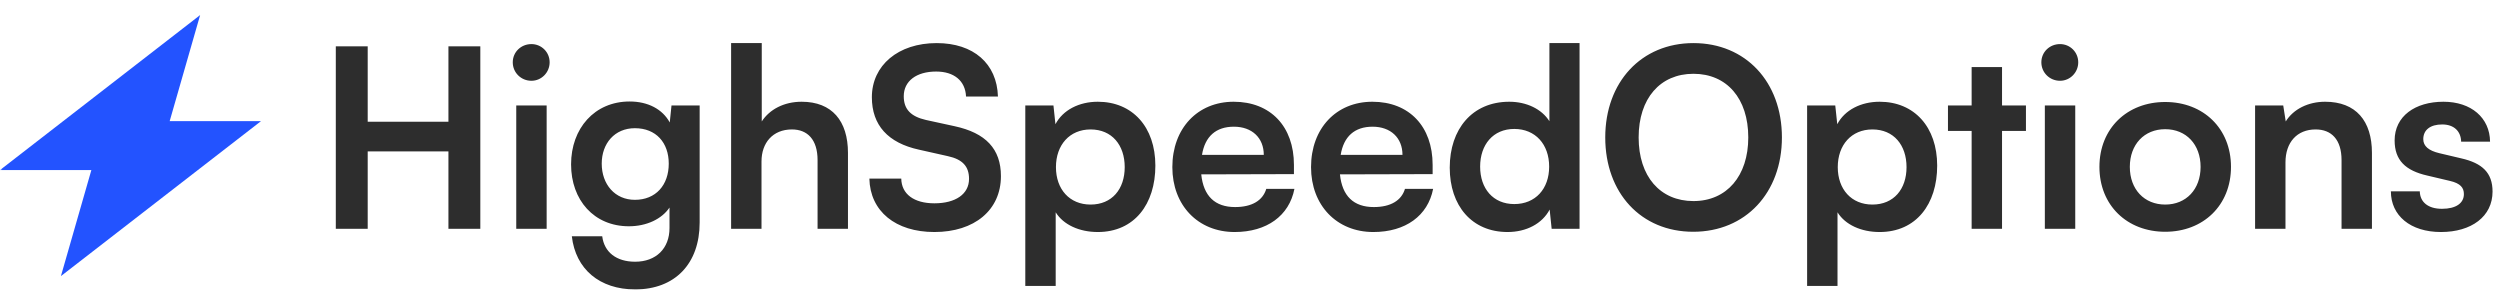 <svg width="498" height="58" viewBox="0 0 498 58" fill="none" xmlns="http://www.w3.org/2000/svg">
<g clip-path="url(#clip0_322_451)">
<mask id="mask0_322_451" style="mask-type:luminance" maskUnits="userSpaceOnUse" x="0" y="0" width="498" height="58">
<path d="M498 0H0V58H498V0Z" fill="white"/>
</mask>
<g mask="url(#mask0_322_451)">
<path d="M73.246 45.571V30.16H89.327V45.571H95.68V9.23H89.327V24.244H73.246V9.23H66.892V45.571H73.246ZM105.865 16.091C107.85 16.091 109.488 14.45 109.488 12.412C109.488 10.374 107.85 8.783 105.865 8.783C103.78 8.783 102.142 10.374 102.142 12.412C102.142 14.45 103.78 16.091 105.865 16.091ZM102.837 45.571H108.892V21.013H102.837V45.571ZM113.759 32.745C113.759 39.854 118.325 45.074 125.274 45.074C128.798 45.074 131.826 43.633 133.365 41.346V45.422C133.365 49.499 130.684 52.134 126.515 52.134C122.793 52.134 120.36 50.245 119.963 47.063H113.908C114.653 53.625 119.467 57.652 126.515 57.652C134.457 57.652 139.371 52.531 139.371 44.329V21.013H133.762L133.414 24.393C131.975 21.758 129.096 20.217 125.423 20.217C118.425 20.217 113.759 25.586 113.759 32.745ZM119.864 32.596C119.864 28.569 122.445 25.537 126.466 25.537C130.684 25.537 133.216 28.42 133.216 32.596C133.216 36.871 130.635 39.805 126.466 39.805C122.495 39.805 119.864 36.722 119.864 32.596ZM151.692 45.571V32.149C151.692 28.47 153.926 25.785 157.748 25.785C160.825 25.785 162.86 27.774 162.86 31.9V45.571H168.915V30.458C168.915 24.095 165.739 20.267 159.683 20.267C156.159 20.267 153.281 21.808 151.742 24.194V8.584H145.637V45.571H151.692ZM173.675 19.372C173.675 24.94 176.901 28.47 183.056 29.812L188.813 31.105C191.791 31.751 193.032 33.193 193.032 35.629C193.032 38.661 190.352 40.501 186.133 40.501C182.063 40.501 179.581 38.661 179.531 35.579H173.178C173.327 42.091 178.39 46.218 186.133 46.218C194.124 46.218 199.385 41.843 199.385 35.082C199.385 29.663 196.358 26.481 190.153 25.139L184.445 23.896C181.418 23.2 180.028 21.758 180.028 19.173C180.028 16.141 182.559 14.251 186.48 14.251C190.054 14.251 192.288 16.091 192.436 19.223H198.79C198.591 12.661 193.926 8.584 186.58 8.584C178.936 8.584 173.675 13.009 173.675 19.372ZM204.239 56.956H210.294V42.29C211.833 44.776 215.009 46.218 218.682 46.218C225.979 46.218 230.148 40.65 230.148 32.994C230.148 25.288 225.582 20.267 218.682 20.267C214.96 20.267 211.734 21.907 210.245 24.741L209.847 21.013H204.239V56.956ZM210.344 33.292C210.344 28.867 213.074 25.785 217.243 25.785C221.512 25.785 224.043 28.917 224.043 33.292C224.043 37.667 221.512 40.749 217.243 40.749C213.074 40.749 210.344 37.717 210.344 33.292ZM245.939 46.218C252.342 46.218 256.809 42.986 257.852 37.617H252.243C251.548 39.954 249.364 41.246 246.038 41.246C242.018 41.246 239.735 39.059 239.288 34.734L257.752 34.684V32.845C257.752 25.189 253.087 20.267 245.741 20.267C238.544 20.267 233.531 25.586 233.531 33.292C233.531 40.898 238.643 46.218 245.939 46.218ZM245.79 25.238C249.414 25.238 251.746 27.475 251.746 30.856H239.437C240.033 27.177 242.217 25.238 245.79 25.238ZM273.567 46.218C279.97 46.218 284.437 42.986 285.48 37.617H279.871C279.176 39.954 276.992 41.246 273.667 41.246C269.646 41.246 267.363 39.059 266.916 34.734L285.38 34.684V32.845C285.38 25.189 280.715 20.267 273.369 20.267C266.172 20.267 261.159 25.586 261.159 33.292C261.159 40.898 266.271 46.218 273.567 46.218ZM273.419 25.238C277.042 25.238 279.375 27.475 279.375 30.856H267.065C267.661 27.177 269.845 25.238 273.419 25.238ZM300.303 46.218C304.026 46.218 307.202 44.577 308.691 41.743L309.088 45.571H314.647V8.584H308.642V24.145C307.103 21.709 304.075 20.267 300.651 20.267C293.255 20.267 288.788 25.735 288.788 33.391C288.788 40.998 293.205 46.218 300.303 46.218ZM301.643 40.65C297.424 40.65 294.843 37.567 294.843 33.193C294.843 28.818 297.424 25.686 301.643 25.686C305.862 25.686 308.592 28.768 308.592 33.193C308.592 37.617 305.862 40.65 301.643 40.65ZM354.957 27.376C354.957 16.29 347.711 8.584 337.337 8.584C326.963 8.584 319.766 16.339 319.766 27.376C319.766 38.462 326.914 46.168 337.287 46.168C347.711 46.168 354.957 38.413 354.957 27.376ZM348.257 27.376C348.257 35.032 343.988 40.053 337.337 40.053C330.686 40.053 326.417 35.131 326.417 27.376C326.417 19.621 330.686 14.699 337.337 14.699C343.988 14.699 348.257 19.621 348.257 27.376ZM359.977 56.956H366.032V42.29C367.571 44.776 370.748 46.218 374.421 46.218C381.717 46.218 385.886 40.65 385.886 32.994C385.886 25.288 381.32 20.267 374.421 20.267C370.698 20.267 367.472 21.907 365.983 24.741L365.586 21.013H359.977V56.956ZM366.082 33.292C366.082 28.867 368.812 25.785 372.981 25.785C377.25 25.785 379.781 28.917 379.781 33.292C379.781 37.667 377.25 40.749 372.981 40.749C368.812 40.749 366.082 37.717 366.082 33.292ZM398.805 45.571V26.083H403.569V21.013H398.805V13.357H392.749V21.013H388.034V26.083H392.749V45.571H398.805ZM410.361 16.091C412.346 16.091 413.984 14.45 413.984 12.412C413.984 10.374 412.346 8.783 410.361 8.783C408.276 8.783 406.638 10.374 406.638 12.412C406.638 14.45 408.276 16.091 410.361 16.091ZM407.333 45.571H413.389V21.013H407.333V45.571ZM418.206 33.242C418.206 40.898 423.715 46.168 431.309 46.168C438.903 46.168 444.413 40.898 444.413 33.242C444.413 25.586 438.903 20.317 431.309 20.317C423.715 20.317 418.206 25.586 418.206 33.242ZM424.261 33.242C424.261 28.768 427.14 25.735 431.309 25.735C435.479 25.735 438.357 28.768 438.357 33.242C438.357 37.717 435.479 40.749 431.309 40.749C427.14 40.749 424.261 37.717 424.261 33.242ZM455.268 45.571V32.347C455.268 28.37 457.551 25.785 461.274 25.785C464.401 25.785 466.436 27.774 466.436 31.9V45.571H472.491V30.458C472.491 24.095 469.315 20.267 463.16 20.267C459.834 20.267 456.856 21.709 455.318 24.194L454.821 21.013H449.213V45.571H455.268ZM476.264 38.114C476.264 42.937 480.136 46.218 486.241 46.218C492.296 46.218 496.515 43.135 496.515 38.164C496.515 34.386 494.43 32.497 490.311 31.552L485.893 30.508C483.809 30.011 482.717 29.116 482.717 27.724C482.717 25.885 484.106 24.791 486.489 24.791C488.822 24.791 490.212 26.133 490.261 28.221H496.019C495.969 23.449 492.247 20.267 486.737 20.267C481.079 20.267 477.009 23.15 477.009 27.973C477.009 31.9 479.143 33.988 483.56 34.982L487.978 36.026C490.162 36.523 490.807 37.418 490.807 38.661C490.807 40.451 489.268 41.594 486.439 41.594C483.66 41.594 482.071 40.252 482.022 38.114H476.264Z" fill="#2D2D2D"/>
<path d="M33.8 24.125L39.867 3L0 33.875H18.2L12.133 55L52 24.125H33.8Z" fill="#2353FF"/>
</g>
</g>
<defs>
<clipPath id="clip0_322_451">
<rect width="498" height="58" fill="white"/>
</clipPath>
</defs>
</svg>

